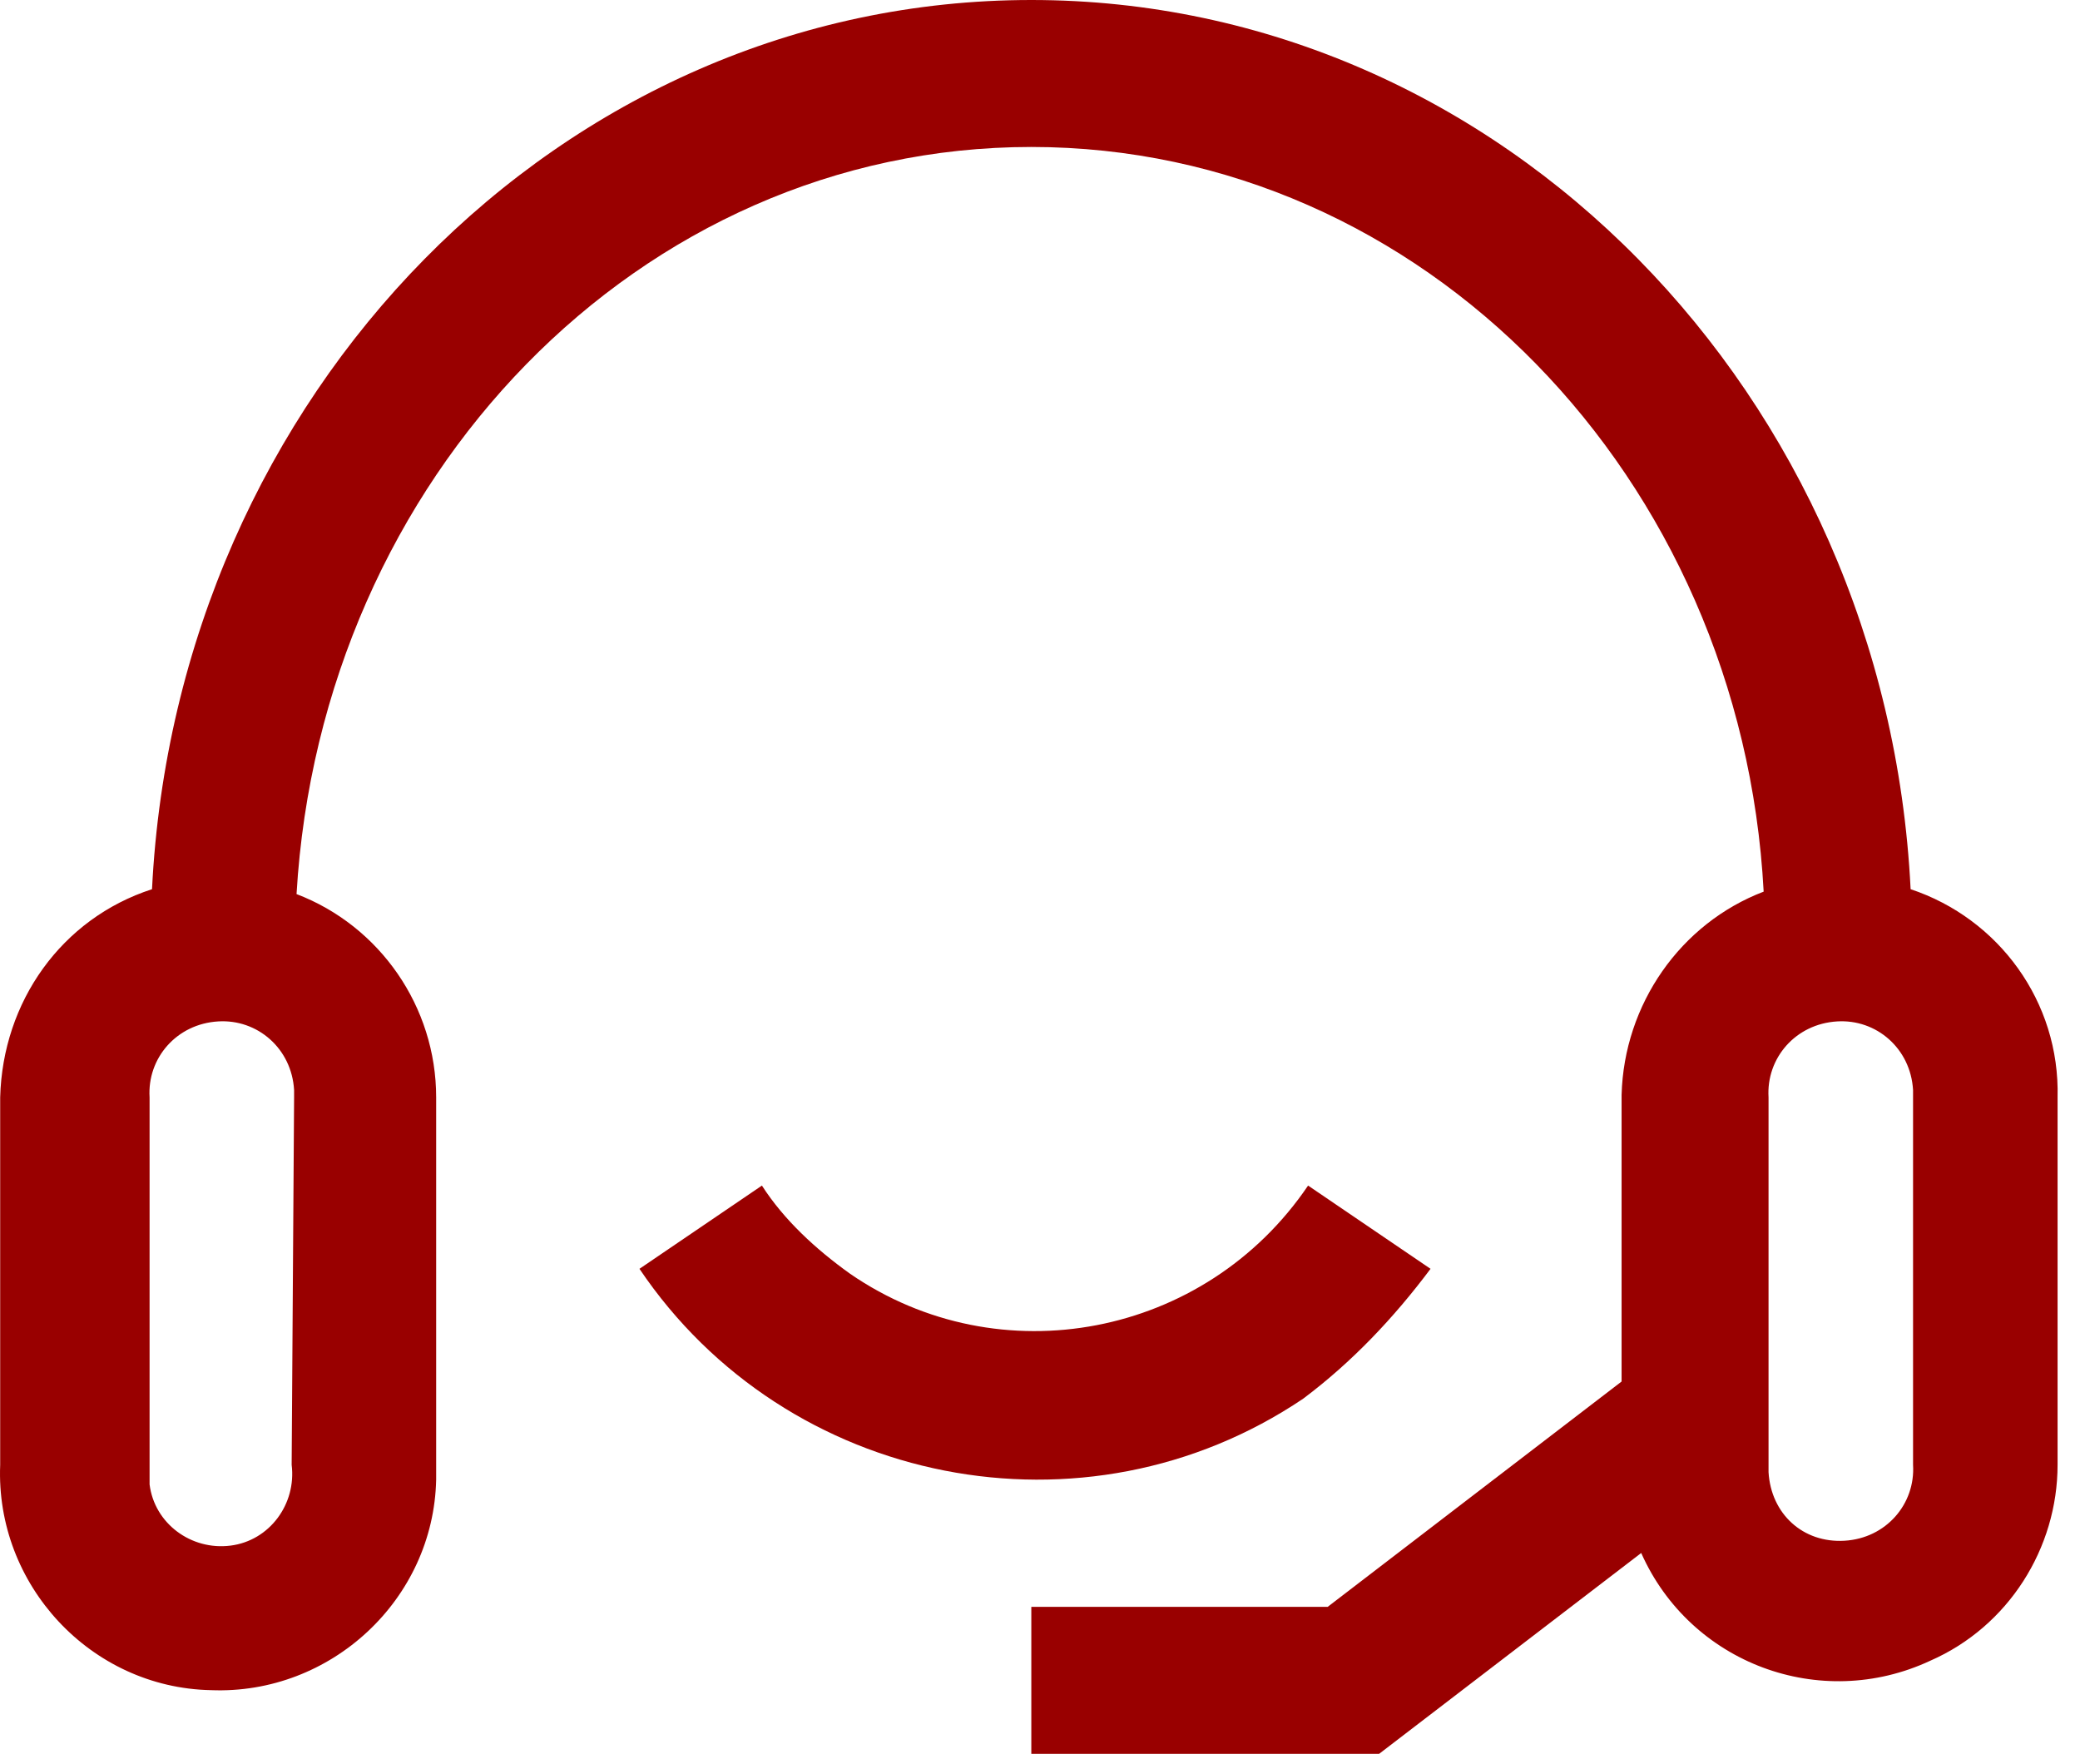 <svg width="46" height="39" viewBox="0 0 46 39" fill="none" xmlns="http://www.w3.org/2000/svg">
<path d="M42.254 19.663C41.712 8.721 33.208 0 22.808 0C12.408 0 3.904 8.721 3.362 19.663C1.358 20.312 0.058 22.154 0.004 24.267V32.392C-0.104 35.046 2.008 37.321 4.662 37.375C7.316 37.483 9.591 35.371 9.646 32.717C9.646 32.608 9.646 32.5 9.646 32.392V24.267C9.646 22.262 8.4 20.475 6.558 19.771C7.1 10.562 14.142 3.25 22.808 3.25C31.475 3.25 38.517 10.562 39.004 19.717C37.162 20.421 35.916 22.208 35.862 24.212V30.55L29.362 35.533H22.808V38.783H30.5L36.296 34.342C37.379 36.779 40.25 37.862 42.687 36.725C44.421 35.967 45.504 34.233 45.504 32.392V24.267C45.558 22.154 44.204 20.312 42.254 19.663ZM6.45 32.392C6.558 33.258 5.962 34.071 5.096 34.179C4.229 34.288 3.416 33.692 3.308 32.825C3.308 32.663 3.308 32.554 3.308 32.392V24.267C3.254 23.4 3.904 22.642 4.825 22.587C5.691 22.533 6.45 23.183 6.504 24.104C6.504 24.158 6.504 24.212 6.504 24.267L6.45 32.392ZM42.308 32.392C42.362 33.258 41.712 34.017 40.791 34.071C39.871 34.125 39.166 33.475 39.112 32.554C39.112 32.5 39.112 32.446 39.112 32.392V24.267C39.058 23.4 39.708 22.642 40.629 22.587C41.496 22.533 42.254 23.183 42.308 24.104C42.308 24.158 42.308 24.212 42.308 24.267V32.392Z" fill="#990000"/>
<path d="M31.637 28.058L28.929 26.217C26.654 29.575 22.104 30.442 18.8 28.167C18.042 27.625 17.337 26.975 16.85 26.217L14.142 28.058C17.392 32.879 24 34.179 28.821 30.929C29.904 30.117 30.825 29.142 31.637 28.058Z" fill="#990000"/>
</svg>
